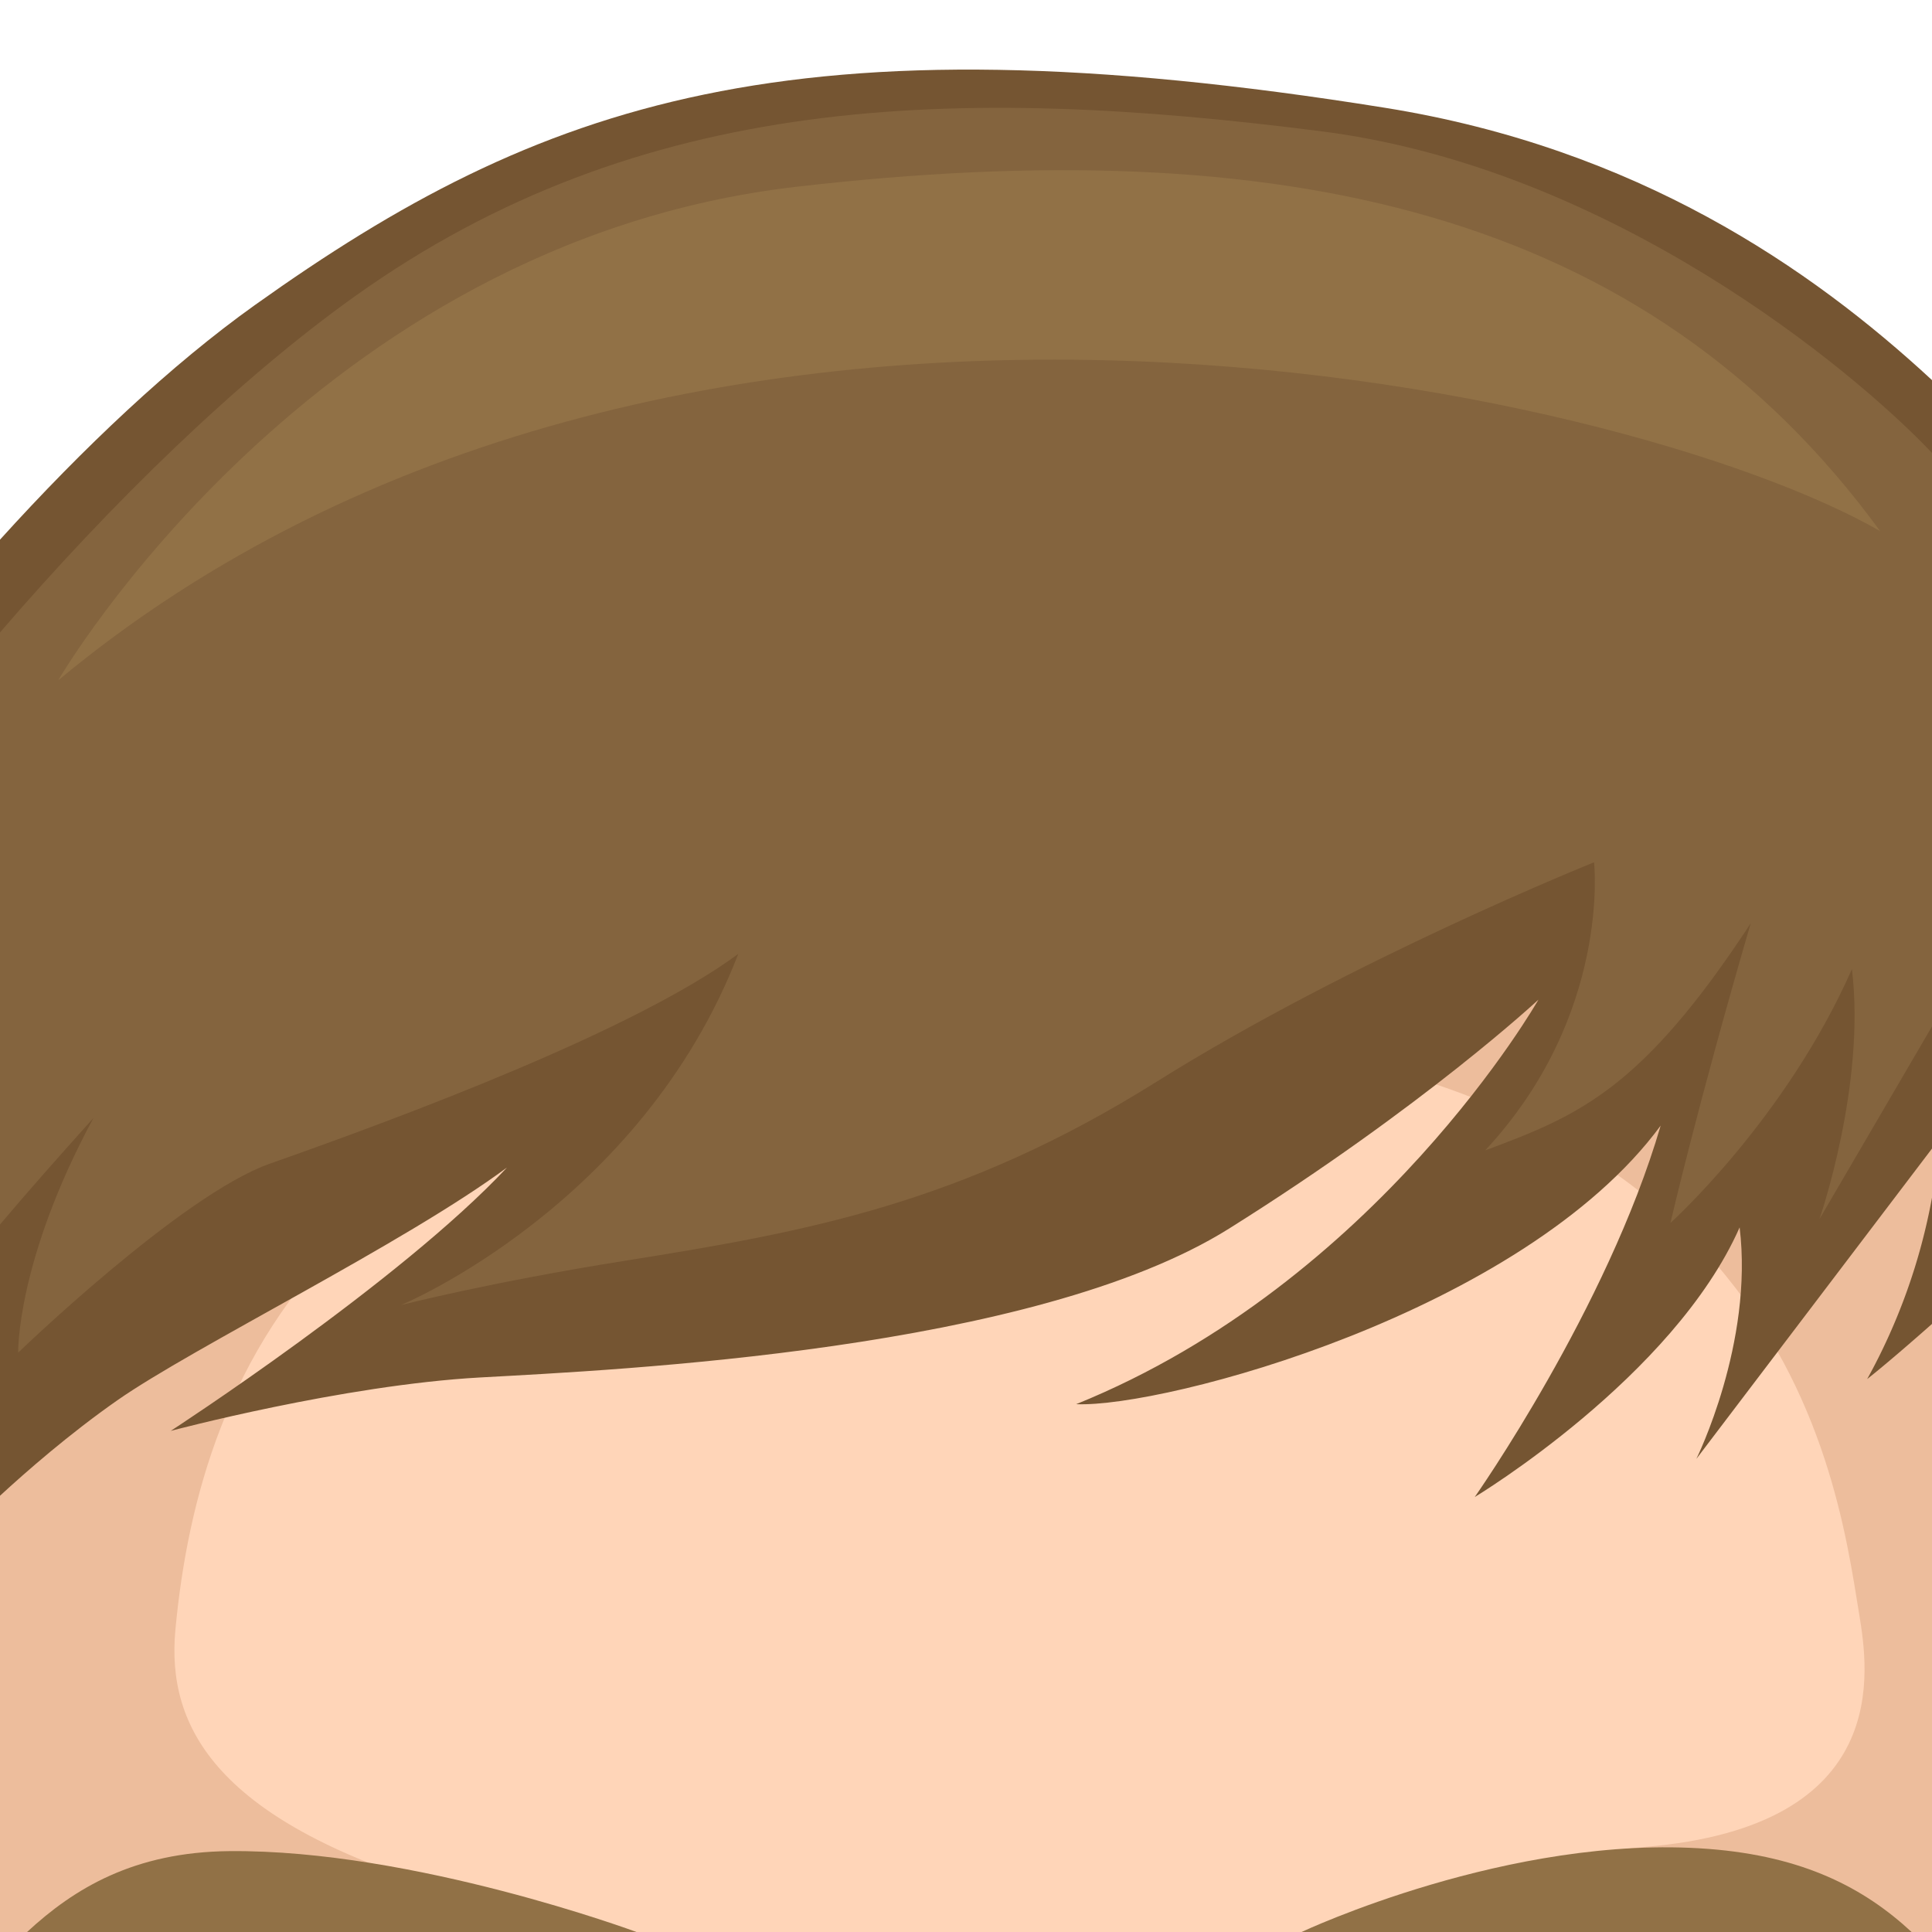 <svg xmlns="http://www.w3.org/2000/svg" width="999.999" height="1000" viewBox="0 0 999.999 1000">
  <defs>
    <style>
      .a {
        fill: #fff;
      }

      .b {
        fill: #edbd9c;
      }

      .c {
        fill: #ffd5b8;
      }

      .d {
        fill: #917146;
      }

      .e {
        fill: #755532;
      }

      .f {
        fill: #84643e;
      }
    </style>
  </defs>
  <title>YCUZD_240219_6043_hair_matiAsset 12</title>
  <g>
    <rect class="a" width="999.999" height="1000"/>
    <g>
      <path class="b" d="M582.474,300.057C372.374,297.255,136.135,281.187,0,482.3V1000H1000V439.5C919.932,358.815,795.322,302.929,582.474,300.057Z"/>
      <path class="c" d="M236.227,979.624c25.8,7.492,54.94,20.376,54.94,20.376H690.138s82.533-37.578,161.051-44.016C980.418,945.338,966.972,864.2,962.3,835.433c-12.637-77.681-41.629-304.15-430.246-304.15-359.82,0-428.723,179.063-441.25,312.047C86.029,893.916,111.611,943.454,236.227,979.624Z"/>
      <path class="d" d="M989.439,1000c-24.5-22.728-55.9-39.222-105.072-43-102.821-7.9-210.691,43-210.691,43Z"/>
      <path class="d" d="M329.466,1000s-115.343-42.783-210.783-41.863c-49.2.473-80.184,19.19-104.678,41.862Z"/>
      <path class="e" d="M1000,594.5V196.75C937.336,138.742,847.287,76.737,717,55.811,410,6.5,279.532,52.6,131.875,157.932,88.777,188.677,43.217,231.605,0,279.328V774.2c13.282-12.242,35.8-31.968,60.691-49.379,39.55-27.655,148.306-80.982,201.7-120.489C207.017,663.588,88.379,740.623,88.379,740.623s88.98-23.706,160.164-27.651,286.733-13.827,387.585-77.034c100.831-63.21,160.163-118.515,160.163-118.515S713.229,663.588,557.024,726.8c45.472,1.974,231.355-47.411,302.534-144.194-27.681,94.814-96.229,192.243-96.229,192.243s102.83-61.877,137.1-139.561c7.308,59.965-22.389,119.81-22.389,119.81Z"/>
      <path class="e" d="M1000,619.875a308.808,308.808,0,0,1-33.557,93.931C979.409,703.57,1000,685.25,1000,685.25Z"/>
      <path class="f" d="M684.363,68.022C494.6,43.7,331.391,48,183.736,153.328,123.12,196.571,57.529,260.512,0,327.355V633.818c14.4-17.107,30.424-35.16,48.378-55.162C8.408,652.73,9.4,700.131,9.4,700.131s84.645-81.757,130.17-97.774c70.179-24.69,189.184-69.133,242.567-108.635C331.714,624.086,207.552,675.5,207.552,675.5s45.64-11.758,116.057-22.957c94.031-14.975,174.209-29.451,275.063-92.656S825.08,446.318,825.08,446.318s8.907,79-56.349,149.124c48.845-18.174,81.073-31.6,137.43-117.526-27.681,94.812-41.526,155.056-41.526,155.056s59.658-53.67,93.913-131.35c7.317,59.967-16.8,129.379-16.8,129.379L1000,531.283V234.42C959.441,191.591,833.985,87.2,684.363,68.022Z"/>
      <path class="d" d="M30.1,352.157S161.524,125.675,411.987,96.7s439.472,11.39,561.169,178.2C841.751,199.411,346.9,88.769,30.1,352.157Z"/>
    </g>
  </g>
</svg>
